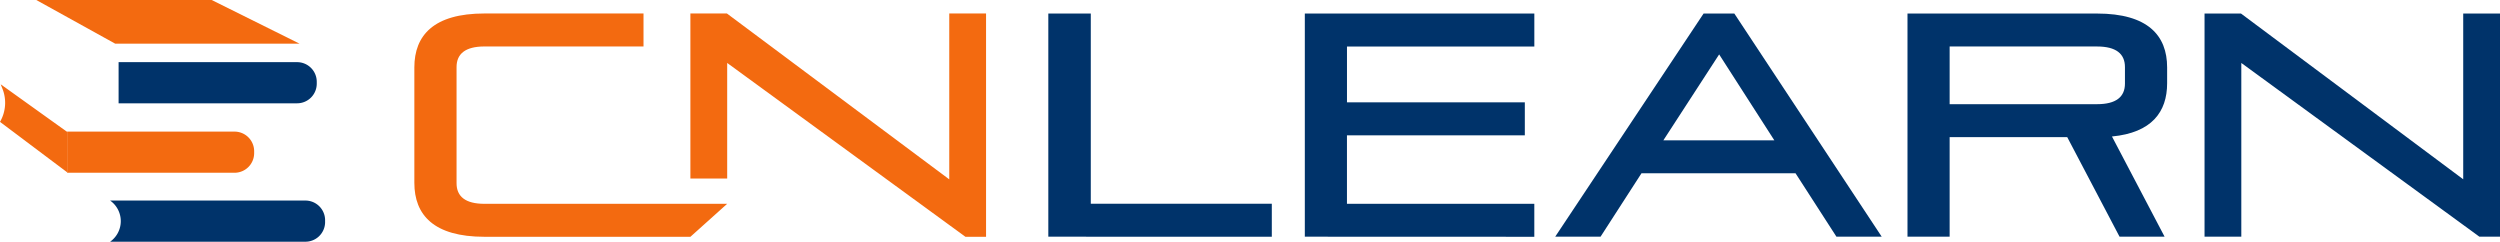 <svg xmlns="http://www.w3.org/2000/svg" width="409.277" height="39.571" viewBox="0 0 409.277 39.571">
    <defs>
        <style>
            .cls-1{fill:#00336a}.cls-2{fill:#f36a10}
        </style>
    </defs>
    <g id="Group_2738" transform="translate(-90.734 -209.361)">
        <g id="Group_2731">
            <path id="Rectangle_4891" d="M0 0h29.224a3.216 3.216 0 0 1 3.216 3.216v.305a3.216 3.216 0 0 1-3.216 3.216H0V0z" class="cls-1" transform="translate(110.15 219.536)"/>
            <path id="Rectangle_4892" d="M0 0h27.4a3.216 3.216 0 0 1 3.216 3.216v.305A3.216 3.216 0 0 1 27.4 6.737H0V0z" class="cls-2" transform="translate(101.726 230.906)"/>
            <path id="Path_4389" d="M140.626 248.932h-31.862a4.123 4.123 0 0 0 .056-6.694l-.056-.043h31.862a3.224 3.224 0 0 1 3.329 3.107v.523a3.224 3.224 0 0 1-3.329 3.107z" class="cls-1"/>
            <path id="Path_4390" d="M139.77 216.509h-30.18l-12.915-7.148h28.715z" class="cls-2"/>
            <g id="Group_2730">
                <g id="Group_2729">
                    <g id="Group_2650">
                        <path id="Path_4276" d="M262.355 248.11v-36.532h6.953v31.14h29.635v5.4z" class="cls-1"/>
                        <path id="Path_4277" d="M304.347 248.11v-36.532h37.574v5.4h-30.672v9.134h29.115v5.4h-29.119v11.212h30.672v5.4z" class="cls-1"/>
                        <path id="Path_4278" d="M391.378 248.11l-6.694-10.38h-25.222l-6.7 10.38h-7.424l24.291-36.532h5.034l24.127 36.532zm-19.2-29.842l-9.134 14.066h18.168z" class="cls-1"/>
                        <path id="Path_4279" d="M437.726 248.11l-8.562-16.295h-19.253v16.295h-6.9v-36.532h31.036c8.3 0 11.47 3.581 11.47 8.822v2.588c0 4.721-2.545 8.1-9.031 8.718l8.614 16.4zm.885-27.766c0-2.178-1.452-3.372-4.568-3.372h-24.132v9.445h24.133c3.115 0 4.567-1.194 4.567-3.372z" class="cls-1"/>
                        <path id="Path_4280" d="M496.635 248.11l-38.974-28.44v28.44h-6.02v-36.532h5.968l36.38 27.136v-27.14h6.022v36.532z" class="cls-1"/>
                    </g>
                    <g id="Group_2651">
                        <path id="Path_4281" d="M170.046 248.125c-8.31 0-11.478-3.583-11.478-8.828v-18.9c0-5.246 3.168-8.829 11.478-8.829h26.038v5.4h-26.038c-3.117 0-4.569 1.2-4.569 3.376v19.009c0 2.18 1.452 3.375 4.569 3.375h39.731l-6.018 5.4z" class="cls-2"/>
                        <path id="Path_4282" d="M248.783 248.125l-39-28.459v18.921h-6.024v-27.024h5.972l36.407 27.161v-27.161h6.024v36.562z" class="cls-2"/>
                    </g>
                </g>
            </g>
        </g>
        <path id="Path_4391" d="M101.75 230.97v6.616l-11.016-8.273a6.226 6.226 0 0 0 .4-5.428l-.287-.723z" class="cls-2"/>
    </g>
</svg>
